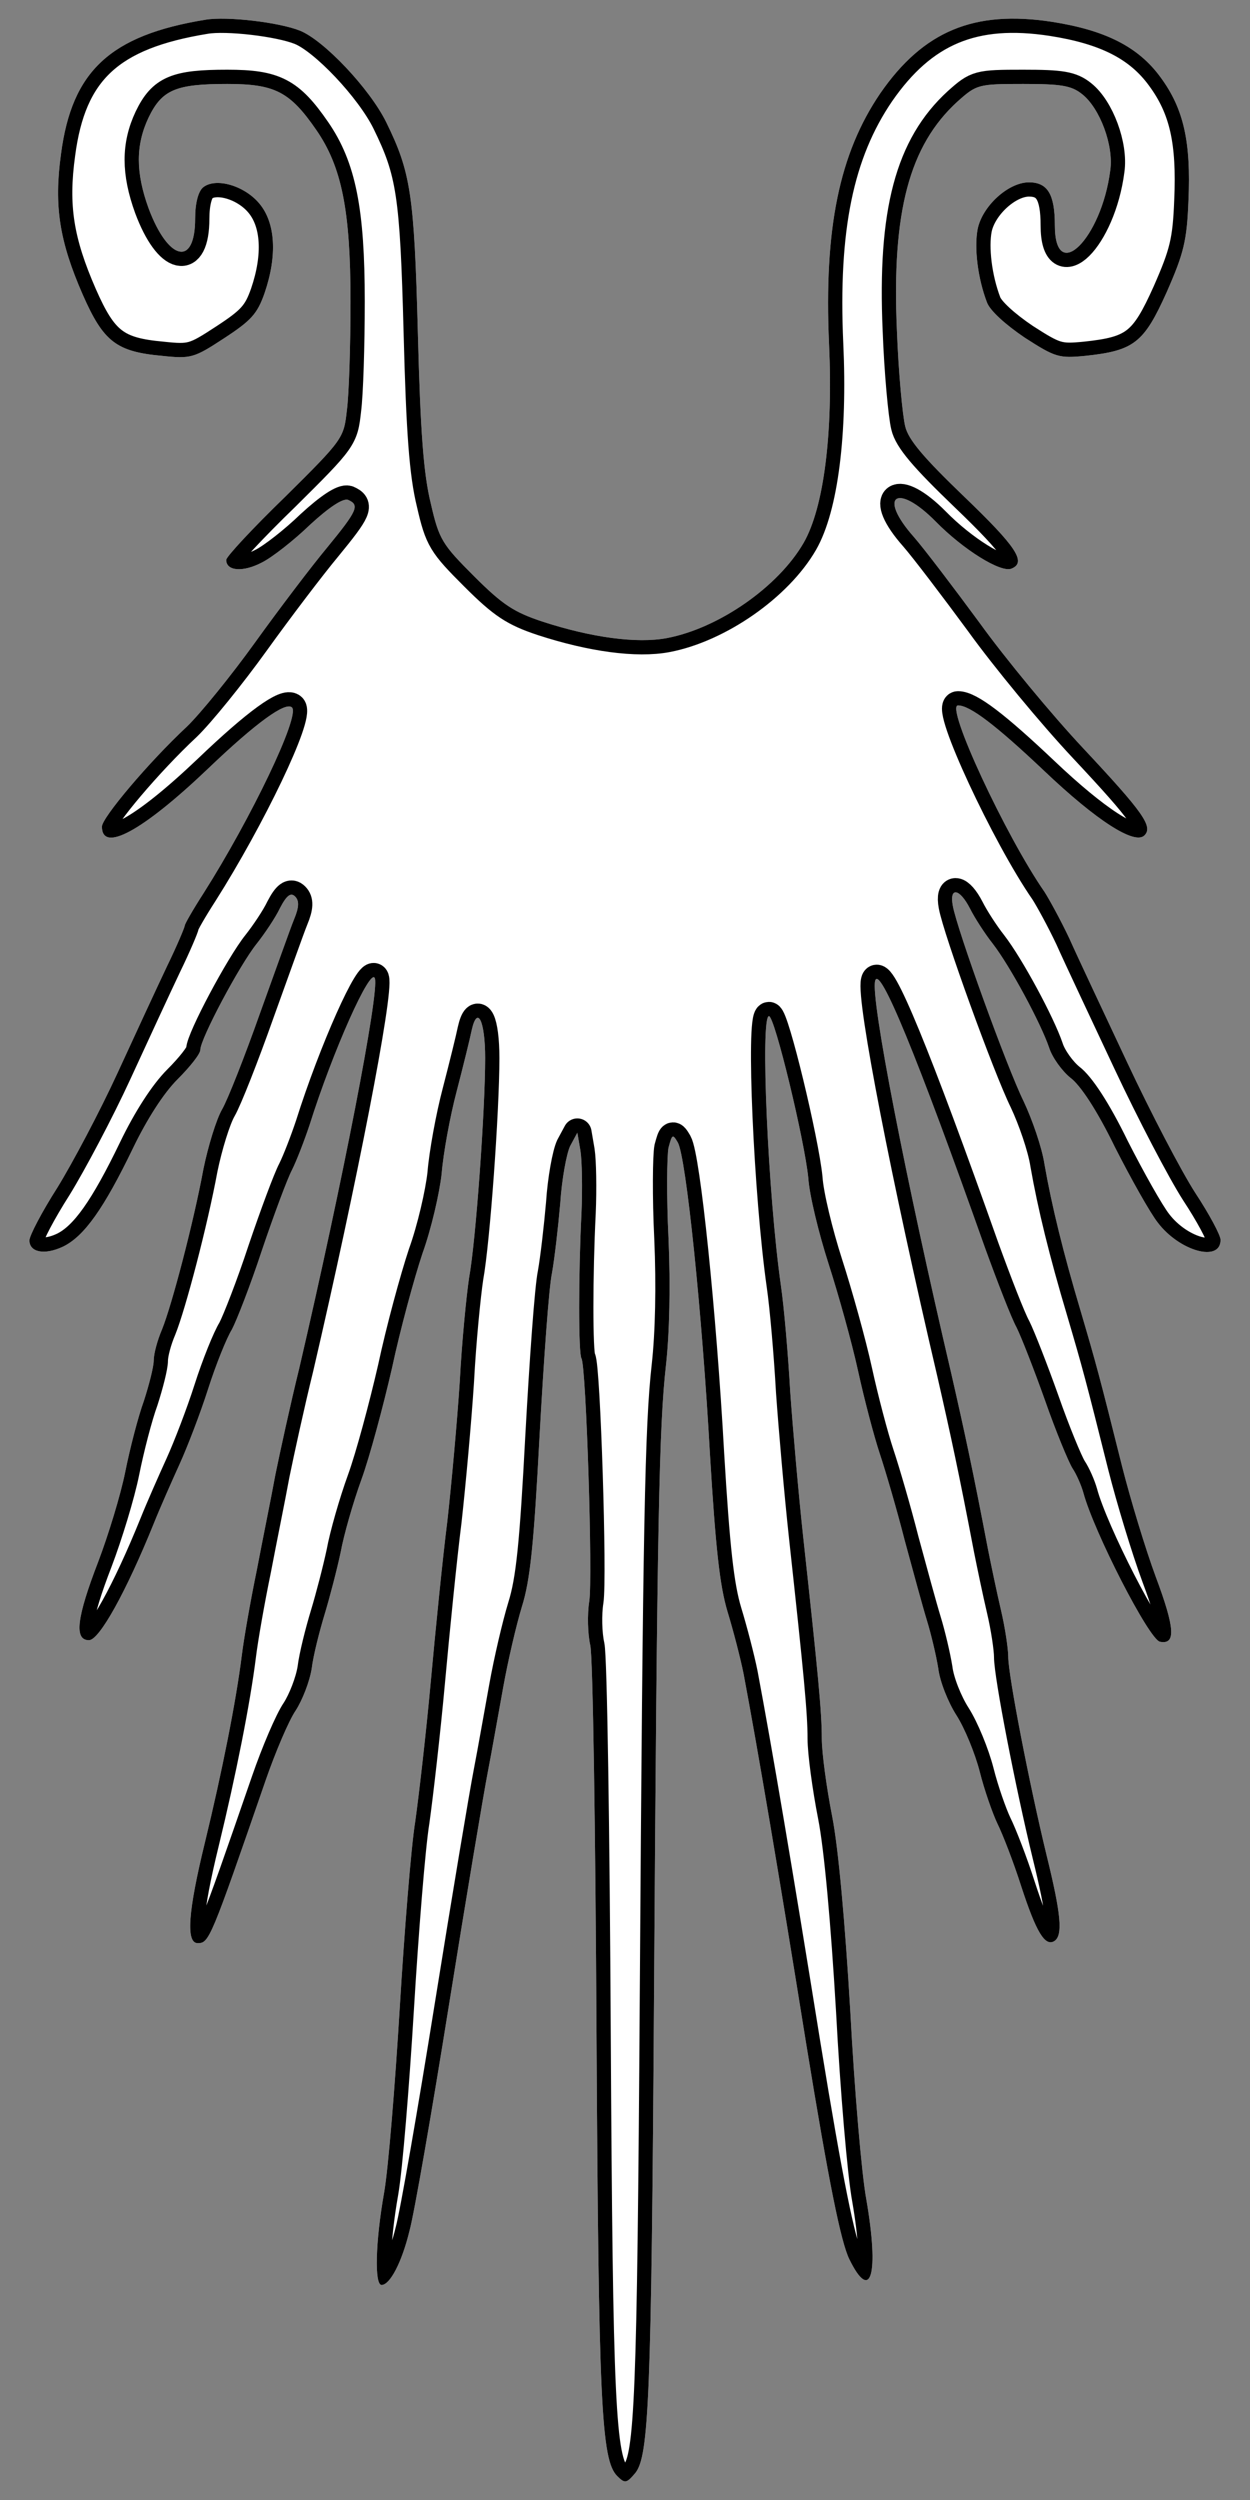 <?xml version="1.0" encoding="UTF-8" standalone="no"?>
<!DOCTYPE svg PUBLIC "-//W3C//DTD SVG 1.1//EN" "http://www.w3.org/Graphics/SVG/1.1/DTD/svg11.dtd">
<svg xmlns:xl="http://www.w3.org/1999/xlink" xmlns="http://www.w3.org/2000/svg" xmlns:dc="http://purl.org/dc/elements/1.1/" version="1.1" viewBox="94.5 63 175.5 351" width="175.5" height="351">
  <rect x="94.5" y="63" width="175.5" height="351" fill="#808080" stroke="none"/>
  <defs>
    <clipPath id="artboard_clip_path">
      <path d="M 94.5 63 L 270 63 L 270 360 L 202.5 414 L 94.5 414 Z"/>
    </clipPath>
    <clipPath id="inner_stroke_clip_path">
      <path d="M 123.354 65.769 C 109.975 67.951 104.594 72.968 103.068 84.602 C 102.05 91.945 102.849 96.89 106.121 104.379 C 109.03 110.996 110.848 112.377 117.246 112.959 C 121.318 113.395 121.754 113.25 125.972 110.487 C 129.753 108.015 130.625 107.069 131.643 104.161 C 133.461 98.853 133.17 94.272 130.916 91.582 C 128.807 89.037 124.735 87.874 122.99 89.328 C 122.336 89.91 121.9 91.509 121.9 93.691 C 121.9 100.525 118.119 99.653 115.356 92.236 C 113.538 87.219 113.538 83.366 115.356 79.512 C 117.246 75.585 119.209 74.786 126.408 74.786 C 133.097 74.786 135.206 75.876 138.914 81.257 C 142.477 86.419 143.713 92.527 143.713 105.324 C 143.713 111.505 143.495 118.412 143.204 120.594 C 142.768 124.52 142.695 124.666 134.551 132.736 C 129.971 137.172 126.262 141.171 126.262 141.607 C 126.262 143.207 128.662 143.352 131.279 141.971 C 132.734 141.244 135.788 138.844 138.042 136.663 C 140.732 134.191 142.622 132.955 143.35 133.173 C 145.022 133.9 144.731 134.627 140.441 139.862 C 138.26 142.48 133.679 148.515 130.334 153.168 C 126.99 157.822 122.627 163.202 120.736 165.02 C 115.356 170.037 108.812 177.817 108.812 179.053 C 108.812 182.762 114.483 179.708 123.645 170.983 C 130.48 164.439 134.624 161.457 135.497 162.33 C 136.66 163.493 129.753 177.89 123.063 188.433 C 121.609 190.687 120.446 192.723 120.446 192.941 C 120.446 193.159 119.355 195.777 117.973 198.613 C 116.592 201.521 113.465 208.283 110.993 213.664 C 108.521 219.045 104.667 226.316 102.559 229.733 C 100.377 233.151 98.632 236.495 98.632 237.15 C 98.632 238.822 100.741 239.258 103.358 238.022 C 106.34 236.568 109.103 232.642 113.174 224.207 C 115.138 220.135 117.464 216.5 119.428 214.537 C 121.173 212.791 122.627 210.974 122.627 210.392 C 122.627 208.865 128.153 198.467 130.552 195.486 C 131.643 194.105 133.17 191.851 133.824 190.469 C 134.77 188.651 135.351 188.288 135.933 188.869 C 136.515 189.451 136.515 190.324 135.788 192.069 C 135.279 193.305 133.17 199.267 130.989 205.302 C 128.88 211.265 126.481 217.372 125.681 218.754 C 124.881 220.135 123.718 223.916 123.063 227.116 C 121.682 234.605 118.628 246.239 117.246 249.656 C 116.592 251.183 116.083 253.073 116.083 254.019 C 116.083 254.891 115.428 257.436 114.701 259.69 C 113.902 261.871 112.738 266.38 112.084 269.652 C 111.429 272.924 109.684 278.595 108.303 282.231 C 105.249 290.156 104.885 293.283 106.994 293.283 C 108.448 293.283 112.229 286.448 116.083 276.923 C 116.955 274.741 118.628 270.96 119.718 268.561 C 120.809 266.161 122.627 261.435 123.718 258.018 C 124.808 254.6 126.335 250.819 127.062 249.656 C 127.717 248.42 129.68 243.403 131.279 238.531 C 132.952 233.587 134.842 228.497 135.497 227.261 C 136.151 225.952 137.242 223.116 137.969 220.935 C 141.241 210.537 146.549 198.685 147.131 200.358 C 147.785 202.248 142.622 228.861 136.515 255.109 C 135.279 260.126 133.824 266.816 133.17 270.015 C 132.588 273.214 131.352 279.249 130.552 283.467 C 129.68 287.684 128.735 293.065 128.444 295.464 C 127.644 301.863 125.681 311.751 123.281 321.64 C 120.882 331.456 120.591 335.819 122.263 335.819 C 123.863 335.819 124.081 335.31 131.788 312.987 C 133.17 308.988 135.06 304.553 136.006 303.171 C 136.951 301.717 137.969 299.1 138.26 297.282 C 138.478 295.464 139.35 292.047 140.078 289.647 C 140.805 287.248 141.823 283.321 142.332 280.922 C 142.768 278.522 144.077 273.942 145.24 270.742 C 146.403 267.543 148.294 260.49 149.53 255.109 C 150.693 249.656 152.657 242.458 153.82 238.967 C 155.056 235.55 156.219 230.46 156.51 227.77 C 156.728 225.007 157.674 219.772 158.619 216.209 C 159.564 212.573 160.509 208.72 160.727 207.629 C 161.527 204.066 162.618 206.32 162.618 211.555 C 162.618 218.826 161.309 237.222 160.364 242.385 C 160 244.784 159.346 251.328 159.055 256.927 C 158.692 262.526 157.892 271.324 157.31 276.559 C 156.656 281.722 155.638 291.901 154.983 299.1 C 154.329 306.298 153.311 315.096 152.802 318.732 C 152.22 322.294 151.275 334.146 150.621 344.98 C 149.966 355.814 149.021 367.448 148.439 370.793 C 147.203 377.773 147.058 383.808 148.076 383.808 C 149.239 383.808 150.911 380.682 152.002 376.173 C 152.657 373.774 155.129 359.523 157.528 344.544 C 159.928 329.566 162.4 314.805 162.982 311.824 C 163.563 308.843 164.508 303.39 165.163 299.827 C 165.817 296.191 166.981 291.174 167.78 288.556 C 168.944 284.848 169.453 279.831 170.253 264.635 C 170.834 254.091 171.561 243.766 171.998 241.731 C 172.361 239.695 172.87 235.259 173.161 231.914 C 173.379 228.57 174.034 225.007 174.543 223.916 L 175.561 222.026 L 175.997 224.571 C 176.215 225.952 176.288 229.879 176.142 233.296 C 175.706 241.949 175.706 253.073 176.142 253.728 C 176.797 254.819 177.742 284.557 177.233 287.829 C 176.942 289.647 177.015 292.41 177.378 294.01 C 177.742 295.609 178.105 320.113 178.251 348.543 C 178.542 400.386 178.905 408.384 181.159 410.639 C 182.25 411.729 182.468 411.656 183.704 410.202 C 185.595 407.803 185.958 399.877 186.322 343.453 C 186.758 276.414 187.049 263.18 187.994 254.746 C 188.503 250.165 188.649 243.548 188.358 236.859 C 188.067 230.969 188.14 225.225 188.358 224.134 C 188.867 222.244 188.939 222.171 189.667 223.407 C 190.83 225.443 193.084 247.402 194.175 267.107 C 194.974 280.413 195.556 285.648 196.647 289.284 C 197.447 291.901 198.465 295.828 198.901 298.009 C 200.937 308.843 203.773 325.566 207.699 349.997 C 210.898 369.629 212.571 377.773 213.734 380.173 C 216.788 386.426 217.951 382.354 216.133 371.811 C 215.479 368.321 214.461 356.396 213.879 345.344 C 213.152 332.983 212.207 322.44 211.334 318.005 C 210.535 313.933 209.88 309.061 209.88 307.098 C 209.88 303.39 209.371 298.082 207.263 278.74 C 206.608 272.705 205.808 263.544 205.445 258.381 C 205.154 253.146 204.572 246.457 204.136 243.476 C 202.318 230.678 201.228 205.666 202.464 205.666 C 203.264 205.666 207.481 223.189 207.99 228.424 C 208.135 230.751 209.444 236.132 210.825 240.422 C 212.207 244.712 214.097 251.474 214.97 255.473 C 215.843 259.472 217.224 264.707 218.024 267.107 C 218.824 269.506 220.423 274.959 221.514 279.249 C 222.677 283.539 224.059 288.629 224.641 290.52 C 225.222 292.41 225.949 295.464 226.24 297.282 C 226.458 299.1 227.622 302.008 228.785 303.826 C 229.949 305.644 231.403 309.206 232.057 311.751 C 232.712 314.369 233.875 317.641 234.529 319.022 C 235.256 320.477 236.783 324.403 237.874 327.82 C 239.983 334.292 241.219 336.328 242.528 335.528 C 243.764 334.728 243.473 331.747 241.437 323.458 C 239.037 313.569 236.056 298.227 236.056 295.609 C 236.056 294.519 235.62 291.538 235.038 289.065 C 234.457 286.593 233.657 282.74 233.221 280.558 C 231.112 269.506 229.949 264.126 228.058 255.836 C 221.659 228.497 216.715 203.194 217.369 200.721 C 217.951 198.322 223.259 211.265 232.784 238.168 C 234.529 242.967 236.493 248.056 237.22 249.365 C 237.874 250.674 239.692 255.327 241.219 259.617 C 242.746 263.98 244.491 268.197 245.072 269.143 C 245.654 270.015 246.309 271.542 246.599 272.56 C 248.054 278.013 255.834 293.21 257.361 293.501 C 259.615 293.937 259.469 291.61 256.779 284.412 C 255.325 280.486 253.216 273.505 252.053 268.924 C 248.853 256.127 248.417 254.528 246.236 247.111 C 243.764 238.822 242.164 232.278 241.146 226.461 C 240.782 224.062 239.401 220.135 238.238 217.663 C 235.838 212.791 228.858 193.45 228.276 190.178 C 227.767 187.488 229.221 187.706 230.676 190.542 C 231.33 191.851 232.784 194.105 233.875 195.486 C 236.347 198.685 240.637 206.684 241.8 210.101 C 242.237 211.483 243.618 213.373 244.782 214.318 C 246.163 215.336 248.49 218.826 251.035 224.062 C 253.289 228.497 255.979 233.296 257.07 234.678 C 260.124 238.677 265.868 240.276 265.868 237.077 C 265.868 236.423 264.268 233.441 262.305 230.46 C 260.342 227.406 256.052 219.19 252.78 212.21 C 249.508 205.23 245.8 197.377 244.636 194.759 C 243.4 192.141 241.8 189.233 241.146 188.215 C 235.693 180.362 227.185 162.039 229.003 162.039 C 230.676 162.039 234.311 164.802 241.146 171.273 C 248.417 178.181 253.798 181.671 255.179 180.29 C 256.415 179.053 255.034 177.09 246.599 168.074 C 242.164 163.348 235.62 155.422 232.057 150.478 C 228.422 145.534 224.277 140.08 222.823 138.408 C 217.66 132.591 220.423 130.701 225.877 136.227 C 229.73 140.153 234.966 143.425 236.493 142.843 C 238.674 141.971 237.22 139.789 229.876 132.736 C 224.204 127.283 222.023 124.738 221.587 122.848 C 221.223 121.394 220.642 115.286 220.423 109.323 C 219.696 92.745 222.168 83.438 228.931 77.258 C 231.621 74.858 231.839 74.786 238.165 74.786 C 243.473 74.786 244.927 75.004 246.454 76.24 C 248.926 78.203 250.889 83.438 250.38 86.928 C 249.144 96.526 242.6 102.998 242.6 94.636 C 242.6 90.273 241.582 88.601 238.965 88.601 C 236.056 88.601 232.421 91.945 231.766 95.145 C 231.257 97.762 231.766 102.052 233.075 105.47 C 233.511 106.633 235.693 108.596 238.383 110.414 C 242.673 113.177 243.182 113.323 246.89 112.959 C 253.725 112.232 255.107 111.141 258.306 104.016 C 260.705 98.562 261.142 96.817 261.36 91.146 C 261.723 82.929 260.705 78.276 257.433 73.84 C 254.307 69.55 249.653 67.224 242.164 66.06 C 231.257 64.388 224.132 67.369 218.097 76.094 C 212.352 84.529 210.171 95.072 210.898 111.287 C 211.48 123.866 210.171 134.263 207.335 139.208 C 203.773 145.388 195.411 151.205 188.14 152.587 C 183.922 153.386 177.524 152.514 170.616 150.26 C 166.69 148.951 165.09 147.933 161.091 143.934 C 156.583 139.426 156.147 138.771 154.983 133.682 C 153.965 129.537 153.529 123.72 153.166 109.687 C 152.657 90.2 152.148 87.147 148.73 80.166 C 146.403 75.44 139.932 68.605 136.587 67.296 C 133.679 66.133 126.335 65.261 123.354 65.769 Z"/>
    </clipPath>
  </defs>
  <g id="Beard_(3)" stroke="none" stroke-opacity="1" fill-opacity="1" stroke-dasharray="none" fill="none">
    <title>Beard (3)</title>
    <g id="Beard_(3)_Art" clip-path="url(#artboard_clip_path)">
      <title>Art</title>
      <g id="Graphic_54">
        <path d="M 123.354 65.769 C 109.975 67.951 104.594 72.968 103.068 84.602 C 102.05 91.945 102.849 96.89 106.121 104.379 C 109.03 110.996 110.848 112.377 117.246 112.959 C 121.318 113.395 121.754 113.25 125.972 110.487 C 129.753 108.015 130.625 107.069 131.643 104.161 C 133.461 98.853 133.17 94.272 130.916 91.582 C 128.807 89.037 124.735 87.874 122.99 89.328 C 122.336 89.91 121.9 91.509 121.9 93.691 C 121.9 100.525 118.119 99.653 115.356 92.236 C 113.538 87.219 113.538 83.366 115.356 79.512 C 117.246 75.585 119.209 74.786 126.408 74.786 C 133.097 74.786 135.206 75.876 138.914 81.257 C 142.477 86.419 143.713 92.527 143.713 105.324 C 143.713 111.505 143.495 118.412 143.204 120.594 C 142.768 124.52 142.695 124.666 134.551 132.736 C 129.971 137.172 126.262 141.171 126.262 141.607 C 126.262 143.207 128.662 143.352 131.279 141.971 C 132.734 141.244 135.788 138.844 138.042 136.663 C 140.732 134.191 142.622 132.955 143.35 133.173 C 145.022 133.9 144.731 134.627 140.441 139.862 C 138.26 142.48 133.679 148.515 130.334 153.168 C 126.99 157.822 122.627 163.202 120.736 165.02 C 115.356 170.037 108.812 177.817 108.812 179.053 C 108.812 182.762 114.483 179.708 123.645 170.983 C 130.48 164.439 134.624 161.457 135.497 162.33 C 136.66 163.493 129.753 177.89 123.063 188.433 C 121.609 190.687 120.446 192.723 120.446 192.941 C 120.446 193.159 119.355 195.777 117.973 198.613 C 116.592 201.521 113.465 208.283 110.993 213.664 C 108.521 219.045 104.667 226.316 102.559 229.733 C 100.377 233.151 98.632 236.495 98.632 237.15 C 98.632 238.822 100.741 239.258 103.358 238.022 C 106.34 236.568 109.103 232.642 113.174 224.207 C 115.138 220.135 117.464 216.5 119.428 214.537 C 121.173 212.791 122.627 210.974 122.627 210.392 C 122.627 208.865 128.153 198.467 130.552 195.486 C 131.643 194.105 133.17 191.851 133.824 190.469 C 134.77 188.651 135.351 188.288 135.933 188.869 C 136.515 189.451 136.515 190.324 135.788 192.069 C 135.279 193.305 133.17 199.267 130.989 205.302 C 128.88 211.265 126.481 217.372 125.681 218.754 C 124.881 220.135 123.718 223.916 123.063 227.116 C 121.682 234.605 118.628 246.239 117.246 249.656 C 116.592 251.183 116.083 253.073 116.083 254.019 C 116.083 254.891 115.428 257.436 114.701 259.69 C 113.902 261.871 112.738 266.38 112.084 269.652 C 111.429 272.924 109.684 278.595 108.303 282.231 C 105.249 290.156 104.885 293.283 106.994 293.283 C 108.448 293.283 112.229 286.448 116.083 276.923 C 116.955 274.741 118.628 270.96 119.718 268.561 C 120.809 266.161 122.627 261.435 123.718 258.018 C 124.808 254.6 126.335 250.819 127.062 249.656 C 127.717 248.42 129.68 243.403 131.279 238.531 C 132.952 233.587 134.842 228.497 135.497 227.261 C 136.151 225.952 137.242 223.116 137.969 220.935 C 141.241 210.537 146.549 198.685 147.131 200.358 C 147.785 202.248 142.622 228.861 136.515 255.109 C 135.279 260.126 133.824 266.816 133.17 270.015 C 132.588 273.214 131.352 279.249 130.552 283.467 C 129.68 287.684 128.735 293.065 128.444 295.464 C 127.644 301.863 125.681 311.751 123.281 321.64 C 120.882 331.456 120.591 335.819 122.263 335.819 C 123.863 335.819 124.081 335.31 131.788 312.987 C 133.17 308.988 135.06 304.553 136.006 303.171 C 136.951 301.717 137.969 299.1 138.26 297.282 C 138.478 295.464 139.35 292.047 140.078 289.647 C 140.805 287.248 141.823 283.321 142.332 280.922 C 142.768 278.522 144.077 273.942 145.24 270.742 C 146.403 267.543 148.294 260.49 149.53 255.109 C 150.693 249.656 152.657 242.458 153.82 238.967 C 155.056 235.55 156.219 230.46 156.51 227.77 C 156.728 225.007 157.674 219.772 158.619 216.209 C 159.564 212.573 160.509 208.72 160.727 207.629 C 161.527 204.066 162.618 206.32 162.618 211.555 C 162.618 218.826 161.309 237.222 160.364 242.385 C 160 244.784 159.346 251.328 159.055 256.927 C 158.692 262.526 157.892 271.324 157.31 276.559 C 156.656 281.722 155.638 291.901 154.983 299.1 C 154.329 306.298 153.311 315.096 152.802 318.732 C 152.22 322.294 151.275 334.146 150.621 344.98 C 149.966 355.814 149.021 367.448 148.439 370.793 C 147.203 377.773 147.058 383.808 148.076 383.808 C 149.239 383.808 150.911 380.682 152.002 376.173 C 152.657 373.774 155.129 359.523 157.528 344.544 C 159.928 329.566 162.4 314.805 162.982 311.824 C 163.563 308.843 164.508 303.39 165.163 299.827 C 165.817 296.191 166.981 291.174 167.78 288.556 C 168.944 284.848 169.453 279.831 170.253 264.635 C 170.834 254.091 171.561 243.766 171.998 241.731 C 172.361 239.695 172.87 235.259 173.161 231.914 C 173.379 228.57 174.034 225.007 174.543 223.916 L 175.561 222.026 L 175.997 224.571 C 176.215 225.952 176.288 229.879 176.142 233.296 C 175.706 241.949 175.706 253.073 176.142 253.728 C 176.797 254.819 177.742 284.557 177.233 287.829 C 176.942 289.647 177.015 292.41 177.378 294.01 C 177.742 295.609 178.105 320.113 178.251 348.543 C 178.542 400.386 178.905 408.384 181.159 410.639 C 182.25 411.729 182.468 411.656 183.704 410.202 C 185.595 407.803 185.958 399.877 186.322 343.453 C 186.758 276.414 187.049 263.18 187.994 254.746 C 188.503 250.165 188.649 243.548 188.358 236.859 C 188.067 230.969 188.14 225.225 188.358 224.134 C 188.867 222.244 188.939 222.171 189.667 223.407 C 190.83 225.443 193.084 247.402 194.175 267.107 C 194.974 280.413 195.556 285.648 196.647 289.284 C 197.447 291.901 198.465 295.828 198.901 298.009 C 200.937 308.843 203.773 325.566 207.699 349.997 C 210.898 369.629 212.571 377.773 213.734 380.173 C 216.788 386.426 217.951 382.354 216.133 371.811 C 215.479 368.321 214.461 356.396 213.879 345.344 C 213.152 332.983 212.207 322.44 211.334 318.005 C 210.535 313.933 209.88 309.061 209.88 307.098 C 209.88 303.39 209.371 298.082 207.263 278.74 C 206.608 272.705 205.808 263.544 205.445 258.381 C 205.154 253.146 204.572 246.457 204.136 243.476 C 202.318 230.678 201.228 205.666 202.464 205.666 C 203.264 205.666 207.481 223.189 207.99 228.424 C 208.135 230.751 209.444 236.132 210.825 240.422 C 212.207 244.712 214.097 251.474 214.97 255.473 C 215.843 259.472 217.224 264.707 218.024 267.107 C 218.824 269.506 220.423 274.959 221.514 279.249 C 222.677 283.539 224.059 288.629 224.641 290.52 C 225.222 292.41 225.949 295.464 226.24 297.282 C 226.458 299.1 227.622 302.008 228.785 303.826 C 229.949 305.644 231.403 309.206 232.057 311.751 C 232.712 314.369 233.875 317.641 234.529 319.022 C 235.256 320.477 236.783 324.403 237.874 327.82 C 239.983 334.292 241.219 336.328 242.528 335.528 C 243.764 334.728 243.473 331.747 241.437 323.458 C 239.037 313.569 236.056 298.227 236.056 295.609 C 236.056 294.519 235.62 291.538 235.038 289.065 C 234.457 286.593 233.657 282.74 233.221 280.558 C 231.112 269.506 229.949 264.126 228.058 255.836 C 221.659 228.497 216.715 203.194 217.369 200.721 C 217.951 198.322 223.259 211.265 232.784 238.168 C 234.529 242.967 236.493 248.056 237.22 249.365 C 237.874 250.674 239.692 255.327 241.219 259.617 C 242.746 263.98 244.491 268.197 245.072 269.143 C 245.654 270.015 246.309 271.542 246.599 272.56 C 248.054 278.013 255.834 293.21 257.361 293.501 C 259.615 293.937 259.469 291.61 256.779 284.412 C 255.325 280.486 253.216 273.505 252.053 268.924 C 248.853 256.127 248.417 254.528 246.236 247.111 C 243.764 238.822 242.164 232.278 241.146 226.461 C 240.782 224.062 239.401 220.135 238.238 217.663 C 235.838 212.791 228.858 193.45 228.276 190.178 C 227.767 187.488 229.221 187.706 230.676 190.542 C 231.33 191.851 232.784 194.105 233.875 195.486 C 236.347 198.685 240.637 206.684 241.8 210.101 C 242.237 211.483 243.618 213.373 244.782 214.318 C 246.163 215.336 248.49 218.826 251.035 224.062 C 253.289 228.497 255.979 233.296 257.07 234.678 C 260.124 238.677 265.868 240.276 265.868 237.077 C 265.868 236.423 264.268 233.441 262.305 230.46 C 260.342 227.406 256.052 219.19 252.78 212.21 C 249.508 205.23 245.8 197.377 244.636 194.759 C 243.4 192.141 241.8 189.233 241.146 188.215 C 235.693 180.362 227.185 162.039 229.003 162.039 C 230.676 162.039 234.311 164.802 241.146 171.273 C 248.417 178.181 253.798 181.671 255.179 180.29 C 256.415 179.053 255.034 177.09 246.599 168.074 C 242.164 163.348 235.62 155.422 232.057 150.478 C 228.422 145.534 224.277 140.08 222.823 138.408 C 217.66 132.591 220.423 130.701 225.877 136.227 C 229.73 140.153 234.966 143.425 236.493 142.843 C 238.674 141.971 237.22 139.789 229.876 132.736 C 224.204 127.283 222.023 124.738 221.587 122.848 C 221.223 121.394 220.642 115.286 220.423 109.323 C 219.696 92.745 222.168 83.438 228.931 77.258 C 231.621 74.858 231.839 74.786 238.165 74.786 C 243.473 74.786 244.927 75.004 246.454 76.24 C 248.926 78.203 250.889 83.438 250.38 86.928 C 249.144 96.526 242.6 102.998 242.6 94.636 C 242.6 90.273 241.582 88.601 238.965 88.601 C 236.056 88.601 232.421 91.945 231.766 95.145 C 231.257 97.762 231.766 102.052 233.075 105.47 C 233.511 106.633 235.693 108.596 238.383 110.414 C 242.673 113.177 243.182 113.323 246.89 112.959 C 253.725 112.232 255.107 111.141 258.306 104.016 C 260.705 98.562 261.142 96.817 261.36 91.146 C 261.723 82.929 260.705 78.276 257.433 73.84 C 254.307 69.55 249.653 67.224 242.164 66.06 C 231.257 64.388 224.132 67.369 218.097 76.094 C 212.352 84.529 210.171 95.072 210.898 111.287 C 211.48 123.866 210.171 134.263 207.335 139.208 C 203.773 145.388 195.411 151.205 188.14 152.587 C 183.922 153.386 177.524 152.514 170.616 150.26 C 166.69 148.951 165.09 147.933 161.091 143.934 C 156.583 139.426 156.147 138.771 154.983 133.682 C 153.965 129.537 153.529 123.72 153.166 109.687 C 152.657 90.2 152.148 87.147 148.73 80.166 C 146.403 75.44 139.932 68.605 136.587 67.296 C 133.679 66.133 126.335 65.261 123.354 65.769 Z" fill="#FFFFFF"/>
        <path d="M 123.354 65.769 C 109.975 67.951 104.594 72.968 103.068 84.602 C 102.05 91.945 102.849 96.89 106.121 104.379 C 109.03 110.996 110.848 112.377 117.246 112.959 C 121.318 113.395 121.754 113.25 125.972 110.487 C 129.753 108.015 130.625 107.069 131.643 104.161 C 133.461 98.853 133.17 94.272 130.916 91.582 C 128.807 89.037 124.735 87.874 122.99 89.328 C 122.336 89.91 121.9 91.509 121.9 93.691 C 121.9 100.525 118.119 99.653 115.356 92.236 C 113.538 87.219 113.538 83.366 115.356 79.512 C 117.246 75.585 119.209 74.786 126.408 74.786 C 133.097 74.786 135.206 75.876 138.914 81.257 C 142.477 86.419 143.713 92.527 143.713 105.324 C 143.713 111.505 143.495 118.412 143.204 120.594 C 142.768 124.52 142.695 124.666 134.551 132.736 C 129.971 137.172 126.262 141.171 126.262 141.607 C 126.262 143.207 128.662 143.352 131.279 141.971 C 132.734 141.244 135.788 138.844 138.042 136.663 C 140.732 134.191 142.622 132.955 143.35 133.173 C 145.022 133.9 144.731 134.627 140.441 139.862 C 138.26 142.48 133.679 148.515 130.334 153.168 C 126.99 157.822 122.627 163.202 120.736 165.02 C 115.356 170.037 108.812 177.817 108.812 179.053 C 108.812 182.762 114.483 179.708 123.645 170.983 C 130.48 164.439 134.624 161.457 135.497 162.33 C 136.66 163.493 129.753 177.89 123.063 188.433 C 121.609 190.687 120.446 192.723 120.446 192.941 C 120.446 193.159 119.355 195.777 117.973 198.613 C 116.592 201.521 113.465 208.283 110.993 213.664 C 108.521 219.045 104.667 226.316 102.559 229.733 C 100.377 233.151 98.632 236.495 98.632 237.15 C 98.632 238.822 100.741 239.258 103.358 238.022 C 106.34 236.568 109.103 232.642 113.174 224.207 C 115.138 220.135 117.464 216.5 119.428 214.537 C 121.173 212.791 122.627 210.974 122.627 210.392 C 122.627 208.865 128.153 198.467 130.552 195.486 C 131.643 194.105 133.17 191.851 133.824 190.469 C 134.77 188.651 135.351 188.288 135.933 188.869 C 136.515 189.451 136.515 190.324 135.788 192.069 C 135.279 193.305 133.17 199.267 130.989 205.302 C 128.88 211.265 126.481 217.372 125.681 218.754 C 124.881 220.135 123.718 223.916 123.063 227.116 C 121.682 234.605 118.628 246.239 117.246 249.656 C 116.592 251.183 116.083 253.073 116.083 254.019 C 116.083 254.891 115.428 257.436 114.701 259.69 C 113.902 261.871 112.738 266.38 112.084 269.652 C 111.429 272.924 109.684 278.595 108.303 282.231 C 105.249 290.156 104.885 293.283 106.994 293.283 C 108.448 293.283 112.229 286.448 116.083 276.923 C 116.955 274.741 118.628 270.96 119.718 268.561 C 120.809 266.161 122.627 261.435 123.718 258.018 C 124.808 254.6 126.335 250.819 127.062 249.656 C 127.717 248.42 129.68 243.403 131.279 238.531 C 132.952 233.587 134.842 228.497 135.497 227.261 C 136.151 225.952 137.242 223.116 137.969 220.935 C 141.241 210.537 146.549 198.685 147.131 200.358 C 147.785 202.248 142.622 228.861 136.515 255.109 C 135.279 260.126 133.824 266.816 133.17 270.015 C 132.588 273.214 131.352 279.249 130.552 283.467 C 129.68 287.684 128.735 293.065 128.444 295.464 C 127.644 301.863 125.681 311.751 123.281 321.64 C 120.882 331.456 120.591 335.819 122.263 335.819 C 123.863 335.819 124.081 335.31 131.788 312.987 C 133.17 308.988 135.06 304.553 136.006 303.171 C 136.951 301.717 137.969 299.1 138.26 297.282 C 138.478 295.464 139.35 292.047 140.078 289.647 C 140.805 287.248 141.823 283.321 142.332 280.922 C 142.768 278.522 144.077 273.942 145.24 270.742 C 146.403 267.543 148.294 260.49 149.53 255.109 C 150.693 249.656 152.657 242.458 153.82 238.967 C 155.056 235.55 156.219 230.46 156.51 227.77 C 156.728 225.007 157.674 219.772 158.619 216.209 C 159.564 212.573 160.509 208.72 160.727 207.629 C 161.527 204.066 162.618 206.32 162.618 211.555 C 162.618 218.826 161.309 237.222 160.364 242.385 C 160 244.784 159.346 251.328 159.055 256.927 C 158.692 262.526 157.892 271.324 157.31 276.559 C 156.656 281.722 155.638 291.901 154.983 299.1 C 154.329 306.298 153.311 315.096 152.802 318.732 C 152.22 322.294 151.275 334.146 150.621 344.98 C 149.966 355.814 149.021 367.448 148.439 370.793 C 147.203 377.773 147.058 383.808 148.076 383.808 C 149.239 383.808 150.911 380.682 152.002 376.173 C 152.657 373.774 155.129 359.523 157.528 344.544 C 159.928 329.566 162.4 314.805 162.982 311.824 C 163.563 308.843 164.508 303.39 165.163 299.827 C 165.817 296.191 166.981 291.174 167.78 288.556 C 168.944 284.848 169.453 279.831 170.253 264.635 C 170.834 254.091 171.561 243.766 171.998 241.731 C 172.361 239.695 172.87 235.259 173.161 231.914 C 173.379 228.57 174.034 225.007 174.543 223.916 L 175.561 222.026 L 175.997 224.571 C 176.215 225.952 176.288 229.879 176.142 233.296 C 175.706 241.949 175.706 253.073 176.142 253.728 C 176.797 254.819 177.742 284.557 177.233 287.829 C 176.942 289.647 177.015 292.41 177.378 294.01 C 177.742 295.609 178.105 320.113 178.251 348.543 C 178.542 400.386 178.905 408.384 181.159 410.639 C 182.25 411.729 182.468 411.656 183.704 410.202 C 185.595 407.803 185.958 399.877 186.322 343.453 C 186.758 276.414 187.049 263.18 187.994 254.746 C 188.503 250.165 188.649 243.548 188.358 236.859 C 188.067 230.969 188.14 225.225 188.358 224.134 C 188.867 222.244 188.939 222.171 189.667 223.407 C 190.83 225.443 193.084 247.402 194.175 267.107 C 194.974 280.413 195.556 285.648 196.647 289.284 C 197.447 291.901 198.465 295.828 198.901 298.009 C 200.937 308.843 203.773 325.566 207.699 349.997 C 210.898 369.629 212.571 377.773 213.734 380.173 C 216.788 386.426 217.951 382.354 216.133 371.811 C 215.479 368.321 214.461 356.396 213.879 345.344 C 213.152 332.983 212.207 322.44 211.334 318.005 C 210.535 313.933 209.88 309.061 209.88 307.098 C 209.88 303.39 209.371 298.082 207.263 278.74 C 206.608 272.705 205.808 263.544 205.445 258.381 C 205.154 253.146 204.572 246.457 204.136 243.476 C 202.318 230.678 201.228 205.666 202.464 205.666 C 203.264 205.666 207.481 223.189 207.99 228.424 C 208.135 230.751 209.444 236.132 210.825 240.422 C 212.207 244.712 214.097 251.474 214.97 255.473 C 215.843 259.472 217.224 264.707 218.024 267.107 C 218.824 269.506 220.423 274.959 221.514 279.249 C 222.677 283.539 224.059 288.629 224.641 290.52 C 225.222 292.41 225.949 295.464 226.24 297.282 C 226.458 299.1 227.622 302.008 228.785 303.826 C 229.949 305.644 231.403 309.206 232.057 311.751 C 232.712 314.369 233.875 317.641 234.529 319.022 C 235.256 320.477 236.783 324.403 237.874 327.82 C 239.983 334.292 241.219 336.328 242.528 335.528 C 243.764 334.728 243.473 331.747 241.437 323.458 C 239.037 313.569 236.056 298.227 236.056 295.609 C 236.056 294.519 235.62 291.538 235.038 289.065 C 234.457 286.593 233.657 282.74 233.221 280.558 C 231.112 269.506 229.949 264.126 228.058 255.836 C 221.659 228.497 216.715 203.194 217.369 200.721 C 217.951 198.322 223.259 211.265 232.784 238.168 C 234.529 242.967 236.493 248.056 237.22 249.365 C 237.874 250.674 239.692 255.327 241.219 259.617 C 242.746 263.98 244.491 268.197 245.072 269.143 C 245.654 270.015 246.309 271.542 246.599 272.56 C 248.054 278.013 255.834 293.21 257.361 293.501 C 259.615 293.937 259.469 291.61 256.779 284.412 C 255.325 280.486 253.216 273.505 252.053 268.924 C 248.853 256.127 248.417 254.528 246.236 247.111 C 243.764 238.822 242.164 232.278 241.146 226.461 C 240.782 224.062 239.401 220.135 238.238 217.663 C 235.838 212.791 228.858 193.45 228.276 190.178 C 227.767 187.488 229.221 187.706 230.676 190.542 C 231.33 191.851 232.784 194.105 233.875 195.486 C 236.347 198.685 240.637 206.684 241.8 210.101 C 242.237 211.483 243.618 213.373 244.782 214.318 C 246.163 215.336 248.49 218.826 251.035 224.062 C 253.289 228.497 255.979 233.296 257.07 234.678 C 260.124 238.677 265.868 240.276 265.868 237.077 C 265.868 236.423 264.268 233.441 262.305 230.46 C 260.342 227.406 256.052 219.19 252.78 212.21 C 249.508 205.23 245.8 197.377 244.636 194.759 C 243.4 192.141 241.8 189.233 241.146 188.215 C 235.693 180.362 227.185 162.039 229.003 162.039 C 230.676 162.039 234.311 164.802 241.146 171.273 C 248.417 178.181 253.798 181.671 255.179 180.29 C 256.415 179.053 255.034 177.09 246.599 168.074 C 242.164 163.348 235.62 155.422 232.057 150.478 C 228.422 145.534 224.277 140.08 222.823 138.408 C 217.66 132.591 220.423 130.701 225.877 136.227 C 229.73 140.153 234.966 143.425 236.493 142.843 C 238.674 141.971 237.22 139.789 229.876 132.736 C 224.204 127.283 222.023 124.738 221.587 122.848 C 221.223 121.394 220.642 115.286 220.423 109.323 C 219.696 92.745 222.168 83.438 228.931 77.258 C 231.621 74.858 231.839 74.786 238.165 74.786 C 243.473 74.786 244.927 75.004 246.454 76.24 C 248.926 78.203 250.889 83.438 250.38 86.928 C 249.144 96.526 242.6 102.998 242.6 94.636 C 242.6 90.273 241.582 88.601 238.965 88.601 C 236.056 88.601 232.421 91.945 231.766 95.145 C 231.257 97.762 231.766 102.052 233.075 105.47 C 233.511 106.633 235.693 108.596 238.383 110.414 C 242.673 113.177 243.182 113.323 246.89 112.959 C 253.725 112.232 255.107 111.141 258.306 104.016 C 260.705 98.562 261.142 96.817 261.36 91.146 C 261.723 82.929 260.705 78.276 257.433 73.84 C 254.307 69.55 249.653 67.224 242.164 66.06 C 231.257 64.388 224.132 67.369 218.097 76.094 C 212.352 84.529 210.171 95.072 210.898 111.287 C 211.48 123.866 210.171 134.263 207.335 139.208 C 203.773 145.388 195.411 151.205 188.14 152.587 C 183.922 153.386 177.524 152.514 170.616 150.26 C 166.69 148.951 165.09 147.933 161.091 143.934 C 156.583 139.426 156.147 138.771 154.983 133.682 C 153.965 129.537 153.529 123.72 153.166 109.687 C 152.657 90.2 152.148 87.147 148.73 80.166 C 146.403 75.44 139.932 68.605 136.587 67.296 C 133.679 66.133 126.335 65.261 123.354 65.769 Z" stroke="black" stroke-linecap="round" stroke-linejoin="round" stroke-width="4" clip-path="url(#inner_stroke_clip_path)"/>
      </g>
    </g>
  </g>
</svg>
